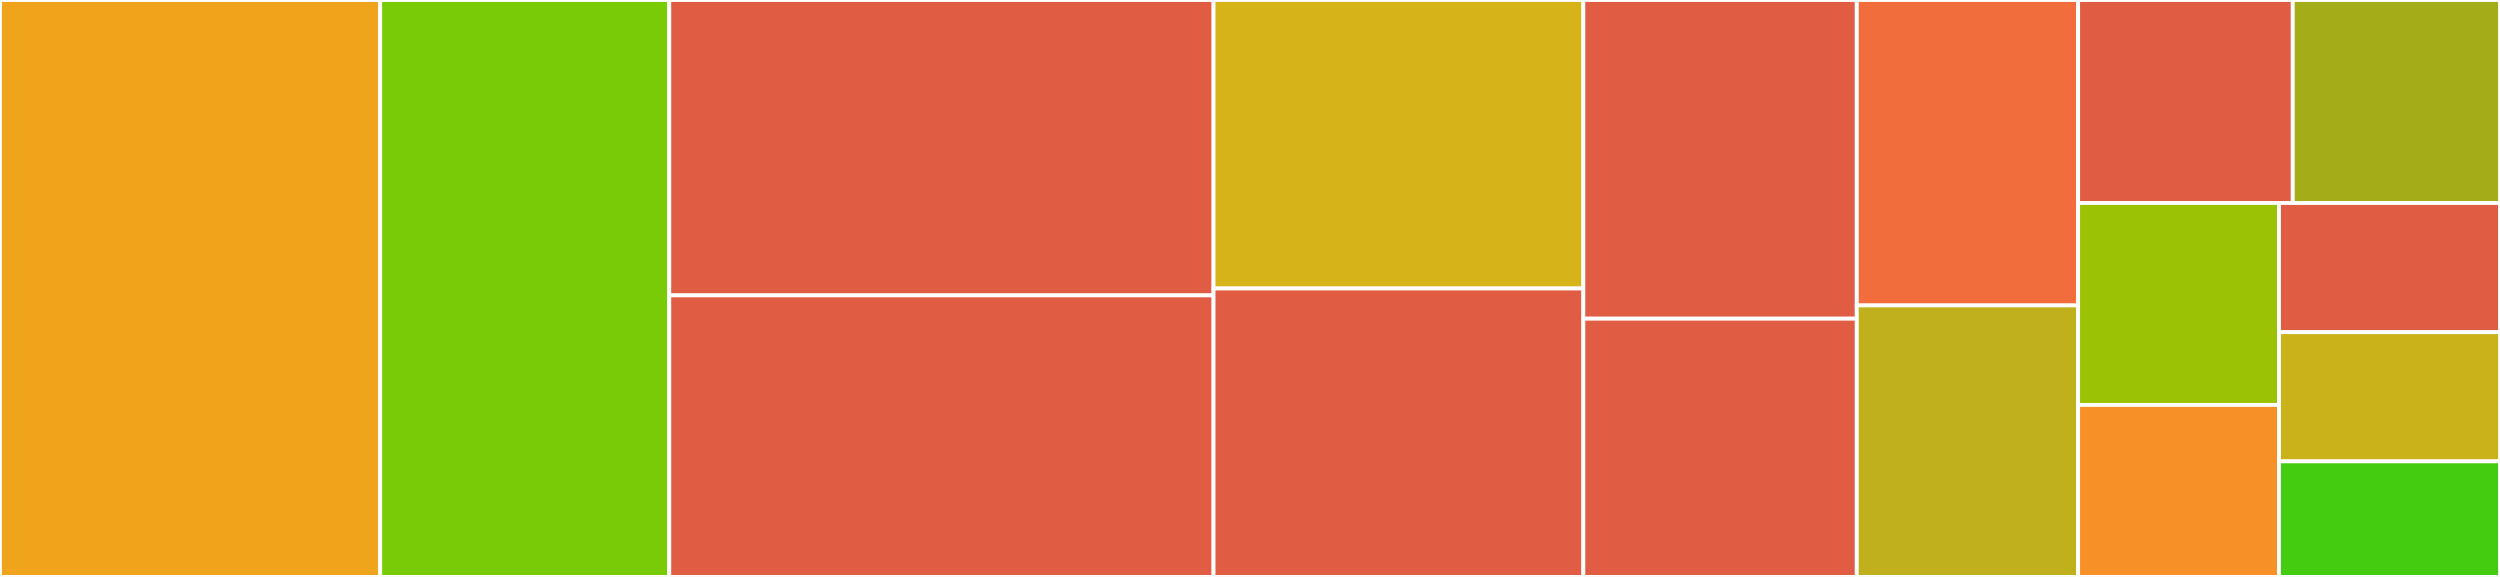 <svg baseProfile="full" width="650" height="150" viewBox="0 0 650 150" version="1.1"
xmlns="http://www.w3.org/2000/svg" xmlns:ev="http://www.w3.org/2001/xml-events"
xmlns:xlink="http://www.w3.org/1999/xlink">

<rect x="0" y="0" width="650" height="150" fill="#333333" stroke="none"/>

<style>rect.s{mask:url(#mask);}</style>
<defs>
  <pattern id="white" width="4" height="4" patternUnits="userSpaceOnUse" patternTransform="rotate(45)">
    <rect width="2" height="2" transform="translate(0,0)" fill="white"></rect>
  </pattern>
  <mask id="mask">
    <rect x="0" y="0" width="100%" height="100%" fill="url(#white)"></rect>
  </mask>
</defs>

<rect x="0" y="0" width="98.854" height="150.0" fill="#efa41b" stroke="white" stroke-width="1" class=" tooltipped" data-content="text_cleaners.py"><title>text_cleaners.py</title></rect>
<rect x="98.854" y="0" width="75.156" height="150.0" fill="#78cb06" stroke="white" stroke-width="1" class=" tooltipped" data-content="text_deduplicater.py"><title>text_deduplicater.py</title></rect>
<rect x="174.01" y="0" width="141.51" height="76.794" fill="#e05d44" stroke="white" stroke-width="1" class=" tooltipped" data-content="embeddings.py"><title>embeddings.py</title></rect>
<rect x="174.01" y="76.794" width="141.51" height="73.206" fill="#e05d44" stroke="white" stroke-width="1" class=" tooltipped" data-content="bert_fun.py"><title>bert_fun.py</title></rect>
<rect x="315.521" y="0" width="96.146" height="75.0" fill="#d6b318" stroke="white" stroke-width="1" class=" tooltipped" data-content="word_trie.py"><title>word_trie.py</title></rect>
<rect x="315.521" y="75.0" width="96.146" height="75.0" fill="#e05d44" stroke="white" stroke-width="1" class=" tooltipped" data-content="text_classification_modeler.py"><title>text_classification_modeler.py</title></rect>
<rect x="411.667" y="0" width="71.094" height="82.857" fill="#e05d44" stroke="white" stroke-width="1" class=" tooltipped" data-content="trie_transformer.py"><title>trie_transformer.py</title></rect>
<rect x="411.667" y="82.857" width="71.094" height="67.143" fill="#e05d44" stroke="white" stroke-width="1" class=" tooltipped" data-content="corpus_analysis_fun.py"><title>corpus_analysis_fun.py</title></rect>
<rect x="482.76" y="0" width="57.552" height="79.412" fill="#f26d3c" stroke="white" stroke-width="1" class=" tooltipped" data-content="pos_tag_fun.py"><title>pos_tag_fun.py</title></rect>
<rect x="482.76" y="79.412" width="57.552" height="70.588" fill="#c0b01b" stroke="white" stroke-width="1" class=" tooltipped" data-content="matrix_fun.py"><title>matrix_fun.py</title></rect>
<rect x="540.312" y="0" width="55.806" height="52.778" fill="#e05d44" stroke="white" stroke-width="1" class=" tooltipped" data-content="featurize_text_fun.py"><title>featurize_text_fun.py</title></rect>
<rect x="596.118" y="0" width="53.882" height="52.778" fill="#a4ad17" stroke="white" stroke-width="1" class=" tooltipped" data-content="language_code_utils.py"><title>language_code_utils.py</title></rect>
<rect x="540.312" y="52.778" width="52.232" height="52.5" fill="#9cc206" stroke="white" stroke-width="1" class=" tooltipped" data-content="romanizer.py"><title>romanizer.py</title></rect>
<rect x="540.312" y="105.278" width="52.232" height="44.722" fill="#f79127" stroke="white" stroke-width="1" class=" tooltipped" data-content="smart_lower_transformer.py"><title>smart_lower_transformer.py</title></rect>
<rect x="592.545" y="52.778" width="57.455" height="33.586" fill="#e05d44" stroke="white" stroke-width="1" class=" tooltipped" data-content="gpt2_fun.py"><title>gpt2_fun.py</title></rect>
<rect x="592.545" y="86.364" width="57.455" height="33.586" fill="#c9b21a" stroke="white" stroke-width="1" class=" tooltipped" data-content="corpus_fun.py"><title>corpus_fun.py</title></rect>
<rect x="592.545" y="119.949" width="57.455" height="30.051" fill="#4c1" stroke="white" stroke-width="1" class=" tooltipped" data-content="aeoe_replacer.py"><title>aeoe_replacer.py</title></rect>
</svg>